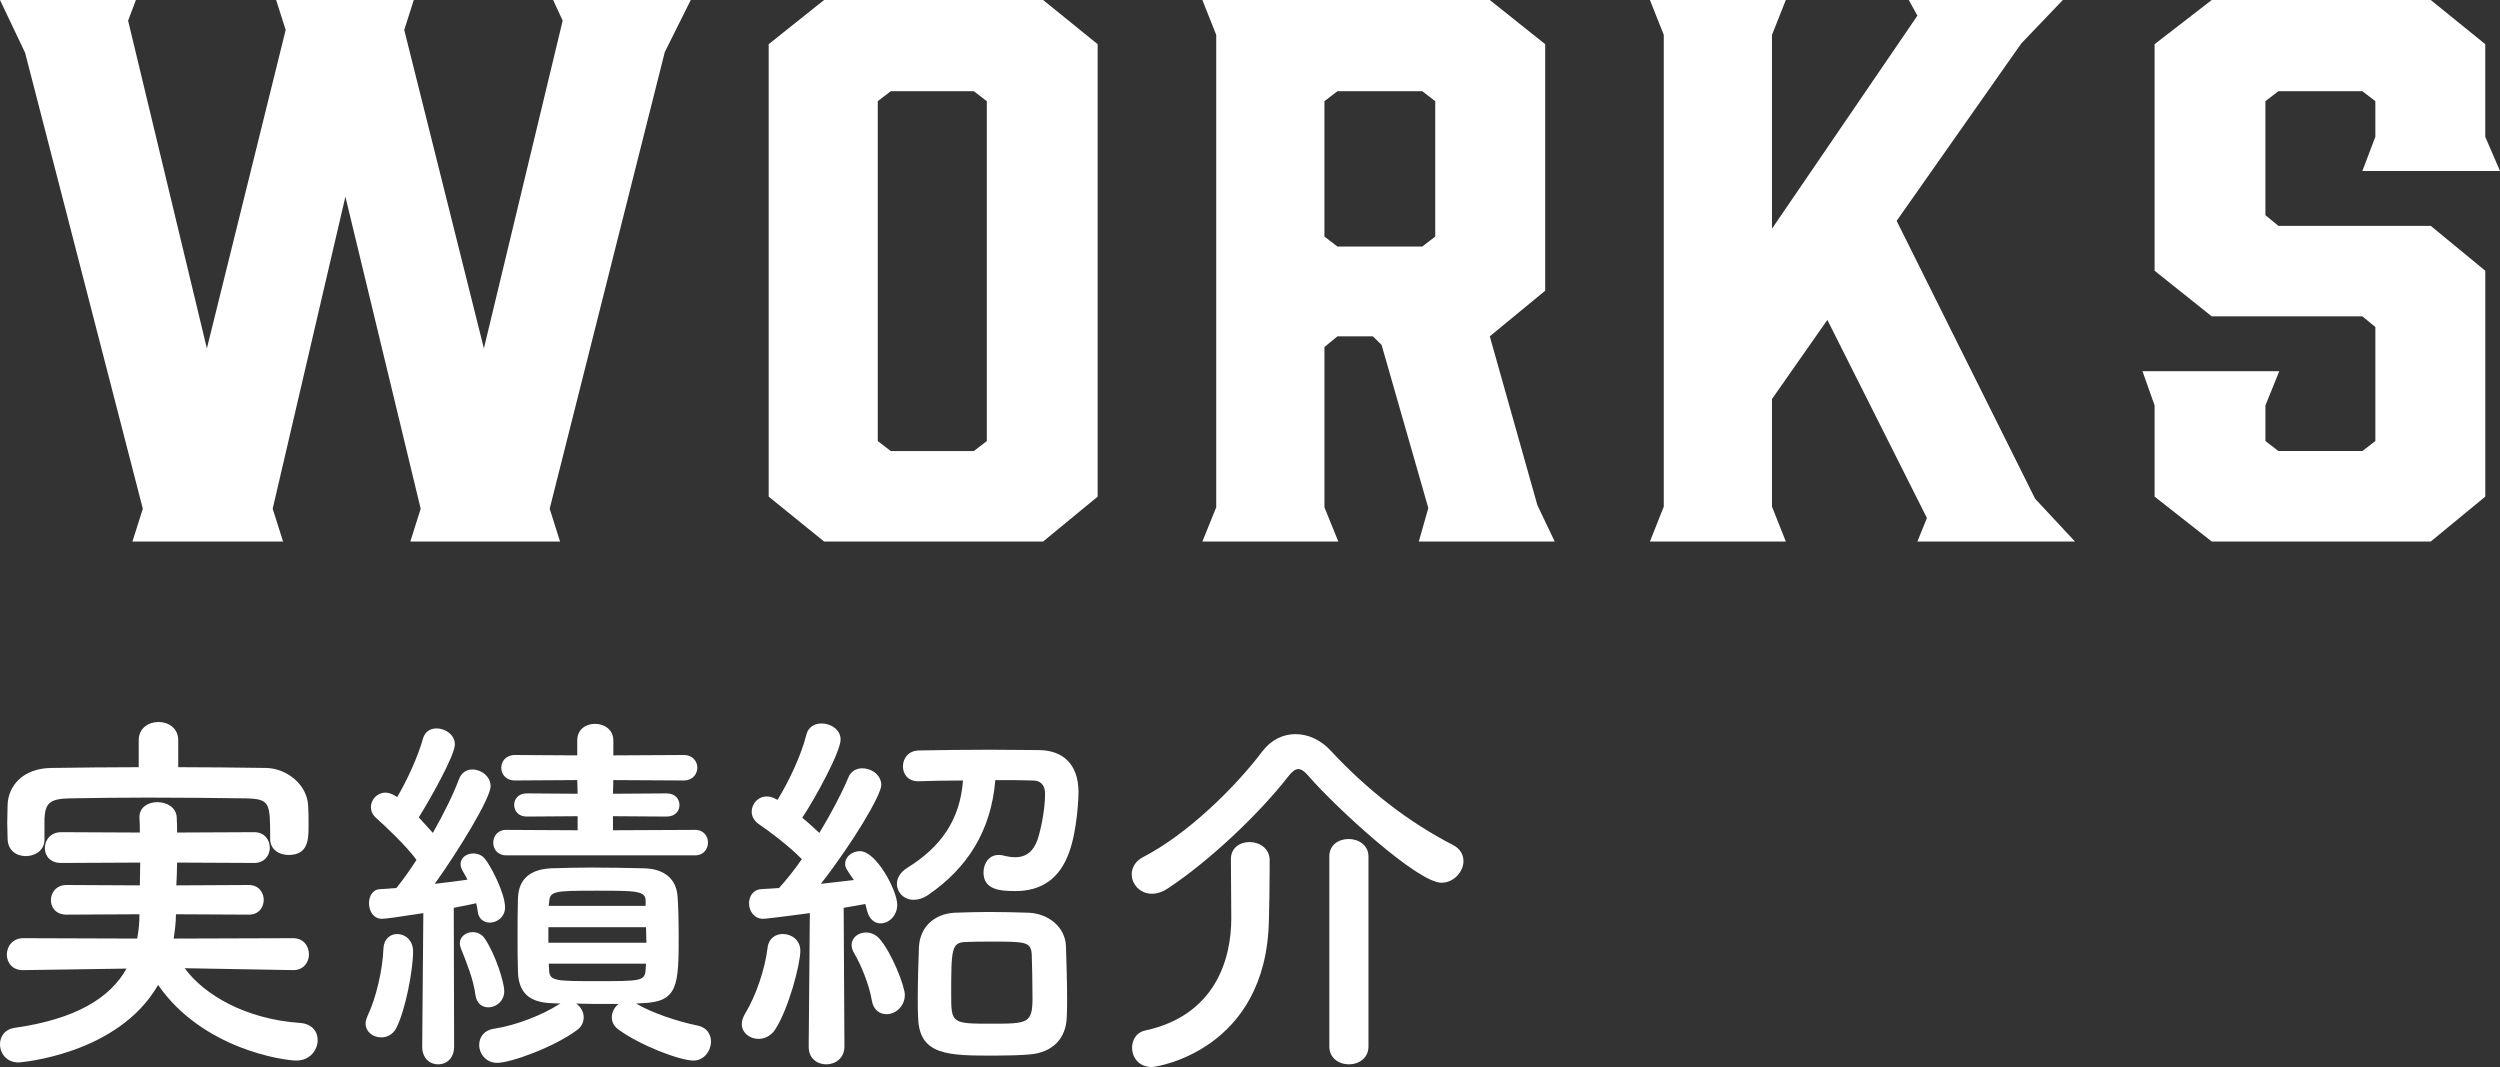 <?xml version="1.0" encoding="UTF-8"?>
<svg xmlns="http://www.w3.org/2000/svg" xmlns:xlink="http://www.w3.org/1999/xlink" version="1.1" id="レイヤー_1" x="0px" y="0px" width="210.512px" height="89.847px" viewBox="0 0 210.512 89.847" xml:space="preserve">
<rect x="0" y="0" width="210.512" height="89.847" fill="#333333" stroke="none"/>
<g>
	<g>
		<path fill="#FFFFFF" d="M46.285,42.839l0.875,2.76H34.551l0.873-2.76l-6.34-26.279l-6.123,26.279l0.875,2.76H11.152l0.875-2.76    L2.113,4.44L0,0h11.443l-0.656,1.739l6.633,27.6l6.635-26.818L23.252,0h11.59l-0.803,2.521l6.707,26.818l6.633-27.6L46.576,0    h11.59L55.98,4.38L46.285,42.839z"></path>
		<path fill="#FFFFFF" d="M92.426,3.72v38.099l-4.592,3.78H69.393l-4.666-3.78V3.72L69.393,0h18.441L92.426,3.72z M82.002,7.68    h-6.998l-1.092,0.84v28.619l1.092,0.84h6.998l1.094-0.84V8.52L82.002,7.68z"></path>
		<path fill="#FFFFFF" d="M101.246,45.599l1.166-2.881V2.94L101.246,0h24.201l4.664,3.72v20.76l-4.664,3.84l4.008,14.219    l1.459,3.061h-11.445l0.803-2.82l-3.936-13.739l-0.73-0.72h-2.988l-1.094,0.899v13.499l1.168,2.881H101.246z M119.762,20.759    l1.092-0.84V8.52l-1.092-0.84h-7.145l-1.094,0.84v11.399l1.094,0.84H119.762z"></path>
		<path fill="#FFFFFF" d="M161.455,45.599l0.801-1.98l-8.383-16.68l-4.664,6.66v9.06l1.166,2.94h-11.443l1.166-2.94V2.94L138.932,0    h11.443l-1.166,2.94v16.318l12.246-17.939L160.727,0h12.975l-3.5,3.659l-10.496,14.939l11.662,23.399l3.354,3.601H161.455z"></path>
		<path fill="#FFFFFF" d="M210.512,14.399h-11.59l1.094-2.88v-3l-1.094-0.84h-7.07l-1.094,0.84v9.6l1.094,0.899h12.828l4.592,3.78    v19.02l-4.592,3.78h-18.441l-4.811-3.78v-7.68l-1.021-2.88h11.518l-1.166,2.88v3l1.094,0.84h7.07l1.094-0.84v-9.6l-1.094-0.9    h-12.684l-4.811-3.84V3.72L186.238,0h18.441l4.592,3.72v7.8L210.512,14.399z"></path>
	</g>
	<g>
		<path fill="#FFFFFF" d="M24.67,81.688l-9.119-0.16c1.632,2.239,5.12,4.287,9.695,4.607c1.024,0.064,1.504,0.736,1.504,1.439    c0,0.832-0.64,1.729-1.792,1.729c-1.056,0-7.903-0.961-11.646-6.367C9.919,88.855,1.6,89.464,1.568,89.464    C0.544,89.464,0,88.695,0,87.928c0-0.64,0.384-1.248,1.216-1.376c5.184-0.736,8.063-2.527,9.439-4.992l-8.703,0.129H1.92    c-0.896,0-1.344-0.641-1.344-1.312S1.056,79,1.952,79l9.599,0.032c0.129-0.672,0.192-1.344,0.192-2.048L5.6,77.017    c-0.896,0-1.312-0.608-1.312-1.217c0-0.639,0.447-1.279,1.312-1.279l6.176,0.032c0-0.64,0.032-1.28,0.032-1.92l-6.656,0.032    c-0.928,0-1.376-0.608-1.376-1.248c0-0.672,0.48-1.344,1.376-1.344l6.624,0.031c0-0.416,0-0.832-0.032-1.248    c0-0.031,0-0.031,0-0.063c0-0.832,0.736-1.248,1.504-1.248c0.8,0,1.6,0.448,1.632,1.28c0.032,0.416,0.032,0.832,0.032,1.279    l6.495-0.031c0.864,0,1.312,0.64,1.312,1.312c0,0.64-0.448,1.28-1.312,1.28l-6.495-0.032c0,0.64-0.032,1.312-0.064,1.92    l6.112-0.032c0.831,0,1.247,0.641,1.247,1.248c0,0.64-0.416,1.248-1.247,1.248l-6.144-0.032c0,0.704-0.097,1.407-0.192,2.048    L24.67,79c0.896,0,1.345,0.672,1.345,1.376c0,0.641-0.448,1.312-1.312,1.312H24.67z M15.007,64.601    c2.496,0,4.96,0.033,7.392,0.064c1.728,0.032,3.487,1.376,3.552,3.232c0.032,0.479,0.032,1.056,0.032,1.6    c0,1.152,0,2.496-1.696,2.496c-0.768,0-1.536-0.448-1.536-1.344c0-0.033,0-0.033,0-0.064c0-3.008-0.031-3.296-2.016-3.359    c-2.527-0.033-5.472-0.064-8.319-0.064c-2.336,0-4.607,0.031-6.56,0.064c-1.76,0.031-2.016,0.479-2.111,1.663c0,0,0,0,0,1.792    v0.032c0,0.896-0.8,1.376-1.568,1.376c-0.768,0-1.504-0.448-1.536-1.439c0-0.416-0.031-0.896-0.031-1.377    c0-0.512,0.031-1.023,0.031-1.535c0.064-1.504,1.216-3.04,3.68-3.072c2.433-0.031,4.896-0.064,7.36-0.064v-2.271    c0-1.023,0.831-1.535,1.663-1.535s1.664,0.512,1.664,1.535V64.601z"></path>
		<path fill="#FFFFFF" d="M32.096,87.352c-0.672,0-1.312-0.448-1.312-1.185c0-0.191,0.064-0.383,0.16-0.607    c0.704-1.472,1.279-3.84,1.344-5.695c0.032-0.801,0.576-1.216,1.152-1.216c0.672,0,1.344,0.512,1.344,1.472    c0,1.568-0.641,4.928-1.408,6.432C33.088,87.128,32.576,87.352,32.096,87.352z M35.647,76.888c-2.016,0.32-3.199,0.48-3.487,0.48    c-0.736,0-1.088-0.672-1.088-1.312c0-0.575,0.288-1.151,0.928-1.184c0.384-0.031,0.864-0.063,1.376-0.096    c0.544-0.672,1.12-1.472,1.696-2.367c-0.801-1.121-2.688-2.912-3.393-3.521c-0.319-0.288-0.447-0.608-0.447-0.928    c0-0.64,0.544-1.216,1.216-1.216c0.256,0,0.544,0.096,0.8,0.256c0.063,0.032,0.128,0.064,0.192,0.128    c0.831-1.407,1.76-3.424,2.176-4.928c0.159-0.608,0.64-0.864,1.151-0.864c0.736,0,1.536,0.545,1.536,1.344    c0,0.961-2.208,4.832-3.04,6.145c0.416,0.447,0.832,0.928,1.185,1.312c0.928-1.632,1.76-3.327,2.207-4.544    c0.225-0.576,0.672-0.8,1.12-0.8c0.736,0,1.536,0.576,1.536,1.408c0,1.024-2.752,5.503-4.704,8.224    c1.088-0.129,2.112-0.256,2.752-0.352c-0.128-0.257-0.256-0.513-0.384-0.705c-0.128-0.224-0.192-0.416-0.192-0.607    c0-0.544,0.513-0.896,1.057-0.896c0.352,0,0.735,0.129,0.991,0.448c0.48,0.576,1.696,2.88,1.696,4.096c0,0.8-0.672,1.28-1.28,1.28    c-0.479,0-0.96-0.288-1.023-0.96c-0.032-0.224-0.064-0.448-0.128-0.673c-0.384,0.097-1.056,0.225-1.888,0.385l0.031,11.68    c0,1.023-0.672,1.504-1.344,1.504s-1.344-0.48-1.344-1.504L35.647,76.888z M40.031,83.768c-0.16-1.28-0.735-2.688-1.216-3.903    c-0.063-0.16-0.096-0.288-0.096-0.416c0-0.607,0.544-0.96,1.088-0.96c0.352,0,0.736,0.16,0.992,0.512    c0.96,1.408,1.663,3.776,1.663,4.448c0,0.863-0.703,1.375-1.344,1.375C40.607,84.823,40.128,84.504,40.031,83.768z M53.566,84.504    c1.28,0.768,3.456,1.504,5.184,1.856c0.769,0.159,1.12,0.735,1.12,1.344c0,0.768-0.576,1.6-1.472,1.6    c-1.152,0-4.512-1.28-6.336-2.624c-0.384-0.288-0.544-0.64-0.544-1.024c0-0.416,0.224-0.863,0.576-1.119c-0.353,0-0.704,0-1.056,0    c-0.832,0-1.696,0-2.528-0.032c0.384,0.256,0.64,0.704,0.64,1.151c0,0.385-0.159,0.801-0.575,1.088    c-1.889,1.408-5.536,2.752-6.72,2.752c-0.928,0-1.504-0.768-1.504-1.504c0-0.64,0.384-1.248,1.28-1.375    c1.888-0.289,4.096-1.185,5.439-2.049c0.031-0.031,0.096-0.031,0.128-0.063l-0.736-0.032c-1.952-0.064-2.783-0.928-2.848-2.623    c-0.032-0.929-0.032-2.017-0.032-3.104c0-1.056,0-2.144,0.032-3.071c0.032-1.248,0.608-2.465,2.815-2.561    c1.088-0.031,2.24-0.063,3.424-0.063c1.44,0,2.944,0.032,4.352,0.063c1.761,0.032,2.752,0.928,2.849,2.368    c0.063,0.896,0.096,2.016,0.096,3.136c0,4.384-0.032,5.76-3.104,5.855L53.566,84.504z M42.623,72.024    c-0.735,0-1.088-0.544-1.088-1.056c0-0.544,0.353-1.088,1.088-1.088l6.016,0.032v-1.184l-4.287,0.031    c-0.704,0-1.057-0.48-1.057-0.992c0-0.479,0.353-0.959,1.057-0.959l4.287,0.031l-0.032-1.152l-5.247,0.033    c-0.769,0-1.152-0.545-1.152-1.057c0-0.544,0.384-1.088,1.152-1.088l5.247,0.032v-1.248c0-0.96,0.736-1.407,1.504-1.407    c0.769,0,1.536,0.479,1.536,1.407v1.248l5.92-0.032c0.768,0,1.151,0.544,1.151,1.057c0,0.543-0.384,1.088-1.151,1.088l-5.92-0.033    l-0.032,1.152l4.512-0.031c0.736,0,1.088,0.479,1.088,0.991c0,0.479-0.352,0.96-1.088,0.96l-4.512-0.031v1.184l6.912-0.032    c0.735,0,1.088,0.544,1.088,1.056c0,0.544-0.353,1.088-1.088,1.088H42.623z M46.175,78.072v1.312h8.256    c0-0.447-0.032-0.863-0.032-1.312H46.175z M54.366,75.864c0-0.863-0.768-0.863-4.159-0.863c-3.552,0-3.904,0.031-3.968,0.959    l-0.032,0.32h8.159V75.864z M54.398,81.144h-8.191c0,0.225,0.032,0.416,0.032,0.608c0.063,0.864,0.607,0.864,4.063,0.864    c3.647,0,4,0,4.063-0.961L54.398,81.144z"></path>
		<path fill="#FFFFFF" d="M63.872,87.479c-0.736,0-1.408-0.512-1.408-1.248c0-0.287,0.097-0.576,0.288-0.896    c0.896-1.472,1.664-3.712,1.888-5.567c0.097-0.769,0.672-1.12,1.28-1.12c0.736,0,1.472,0.512,1.472,1.407    c0,1.152-0.992,4.896-2.111,6.624C64.928,87.224,64.384,87.479,63.872,87.479z M68.096,88.12l0.096-11.232    c-0.031,0-3.552,0.48-3.936,0.48c-0.768,0-1.184-0.672-1.184-1.312c0-0.575,0.352-1.151,1.023-1.184    c0.416-0.031,0.929-0.063,1.504-0.096c0.608-0.672,1.28-1.504,1.92-2.432c-1.088-1.12-2.848-2.432-3.615-2.943    c-0.416-0.289-0.608-0.672-0.608-1.057c0-0.64,0.512-1.279,1.28-1.279c0.224,0,0.448,0.063,0.704,0.191l0.191,0.096    c0.896-1.439,2.017-3.775,2.432-5.503c0.16-0.64,0.704-0.929,1.28-0.929c0.768,0,1.6,0.513,1.6,1.345    c0,1.056-2.176,5.023-3.231,6.591c0.512,0.416,0.992,0.864,1.44,1.28c0.991-1.632,1.888-3.327,2.432-4.64    c0.224-0.576,0.704-0.8,1.184-0.8c0.8,0,1.6,0.575,1.6,1.407s-2.367,4.832-5.087,8.32c1.056-0.129,2.048-0.225,2.783-0.32    c-0.704-0.992-0.735-1.088-0.735-1.376c0-0.608,0.607-1.056,1.247-1.056c1.376,0,3.136,3.328,3.136,4.512    c0,0.928-0.703,1.568-1.407,1.568c-0.48,0-0.928-0.32-1.12-1.024c-0.064-0.192-0.096-0.416-0.16-0.608    c-0.448,0.096-1.088,0.192-1.823,0.32l0.063,11.68c0,0.991-0.768,1.504-1.536,1.504c-0.735,0-1.472-0.48-1.472-1.473V88.12z     M73.407,84.216c-0.224-1.344-0.928-3.008-1.472-3.936c-0.16-0.256-0.224-0.48-0.224-0.704c0-0.64,0.575-1.056,1.216-1.056    c0.384,0,0.8,0.16,1.119,0.512c1.024,1.152,2.145,4,2.145,4.735c0,0.992-0.8,1.632-1.536,1.632    C74.079,85.399,73.535,85.048,73.407,84.216z M77.312,65.785c-0.864,0-1.28-0.608-1.28-1.248c0-0.672,0.448-1.312,1.312-1.344    c1.696-0.032,3.904-0.063,6.016-0.063c1.473,0,2.944,0.031,4.16,0.031c1.888,0.032,3.296,1.088,3.296,3.552    c0,0.384-0.097,3.168-0.8,5.088c-0.801,2.208-2.336,3.231-4.512,3.231c-1.345,0-2.688-0.128-2.688-1.568    c0-0.735,0.448-1.471,1.248-1.471c0.128,0,0.224,0,0.353,0.031c0.384,0.096,0.735,0.16,1.056,0.16c0.928,0,1.536-0.48,1.888-1.472    c0.16-0.416,0.64-2.304,0.64-3.872c0-0.768-0.416-1.119-1.023-1.119c-0.896-0.033-2.016-0.033-3.168-0.033    c-0.352,4.32-2.399,7.424-5.6,9.632c-0.448,0.32-0.896,0.448-1.28,0.448c-0.832,0-1.407-0.641-1.407-1.344    c0-0.448,0.256-0.961,0.863-1.344c2.849-1.76,4.448-4.032,4.704-7.359c-1.376,0-2.688,0.031-3.744,0.063H77.312z M86.687,88.792    c-0.832,0.063-1.855,0.096-2.912,0.096c-3.903,0-6.335,0-6.463-3.137c-0.032-0.543-0.032-1.119-0.032-1.727    c0-1.504,0.063-3.104,0.096-4.225c0.064-1.695,1.248-2.848,3.008-2.943c0.896-0.032,1.92-0.064,2.912-0.064    c1.184,0,2.367,0.032,3.327,0.064c1.601,0.064,3.072,1.152,3.136,2.815c0.032,1.185,0.097,2.912,0.097,4.384    c0,0.607,0,1.152-0.032,1.632C89.758,87.415,88.67,88.632,86.687,88.792z M86.878,80.376c-0.063-1.088-0.544-1.088-3.392-1.088    c-0.768,0-1.567,0-2.144,0.032c-1.216,0.032-1.248,0.544-1.248,4.447c0,2.433,0.064,2.433,3.488,2.433    c2.943,0,3.359-0.033,3.359-2.145C86.942,82.872,86.91,81.272,86.878,80.376z"></path>
		<path fill="#FFFFFF" d="M121.374,74.329c-1.983,0-8.768-6.208-11.199-8.992c-0.288-0.352-0.576-0.576-0.863-0.576    c-0.225,0-0.513,0.192-0.801,0.576c-2.56,3.296-6.815,7.264-10.175,9.472c-0.48,0.319-0.928,0.448-1.344,0.448    c-0.992,0-1.696-0.801-1.696-1.633c0-0.543,0.288-1.119,0.992-1.471c3.647-1.889,7.647-5.76,10.016-8.896    c0.735-0.959,1.728-1.439,2.783-1.439c1.024,0,2.112,0.448,3.008,1.439c3.072,3.297,6.527,5.984,10.271,7.904    c0.607,0.319,0.864,0.832,0.864,1.344C123.23,73.4,122.43,74.329,121.374,74.329z M103.647,72.345c0-0.96,0.768-1.439,1.568-1.439    c0.831,0,1.663,0.512,1.695,1.471c0,0.16,0,0.416,0,0.736c0,1.312-0.032,3.584-0.063,4.352    c-0.192,10.943-9.407,12.383-9.855,12.383c-1.12,0-1.664-0.831-1.664-1.631c0-0.641,0.352-1.28,1.088-1.44    c5.951-1.28,7.264-6.048,7.264-9.438c0-1.024-0.032-3.937-0.032-4.961V72.345z M111.935,72.12c0-0.991,0.801-1.471,1.632-1.471    c0.832,0,1.664,0.512,1.664,1.471v16c0,0.991-0.832,1.504-1.632,1.504c-0.832,0-1.664-0.513-1.664-1.504V72.12z"></path>
	</g>
</g>
</svg>
